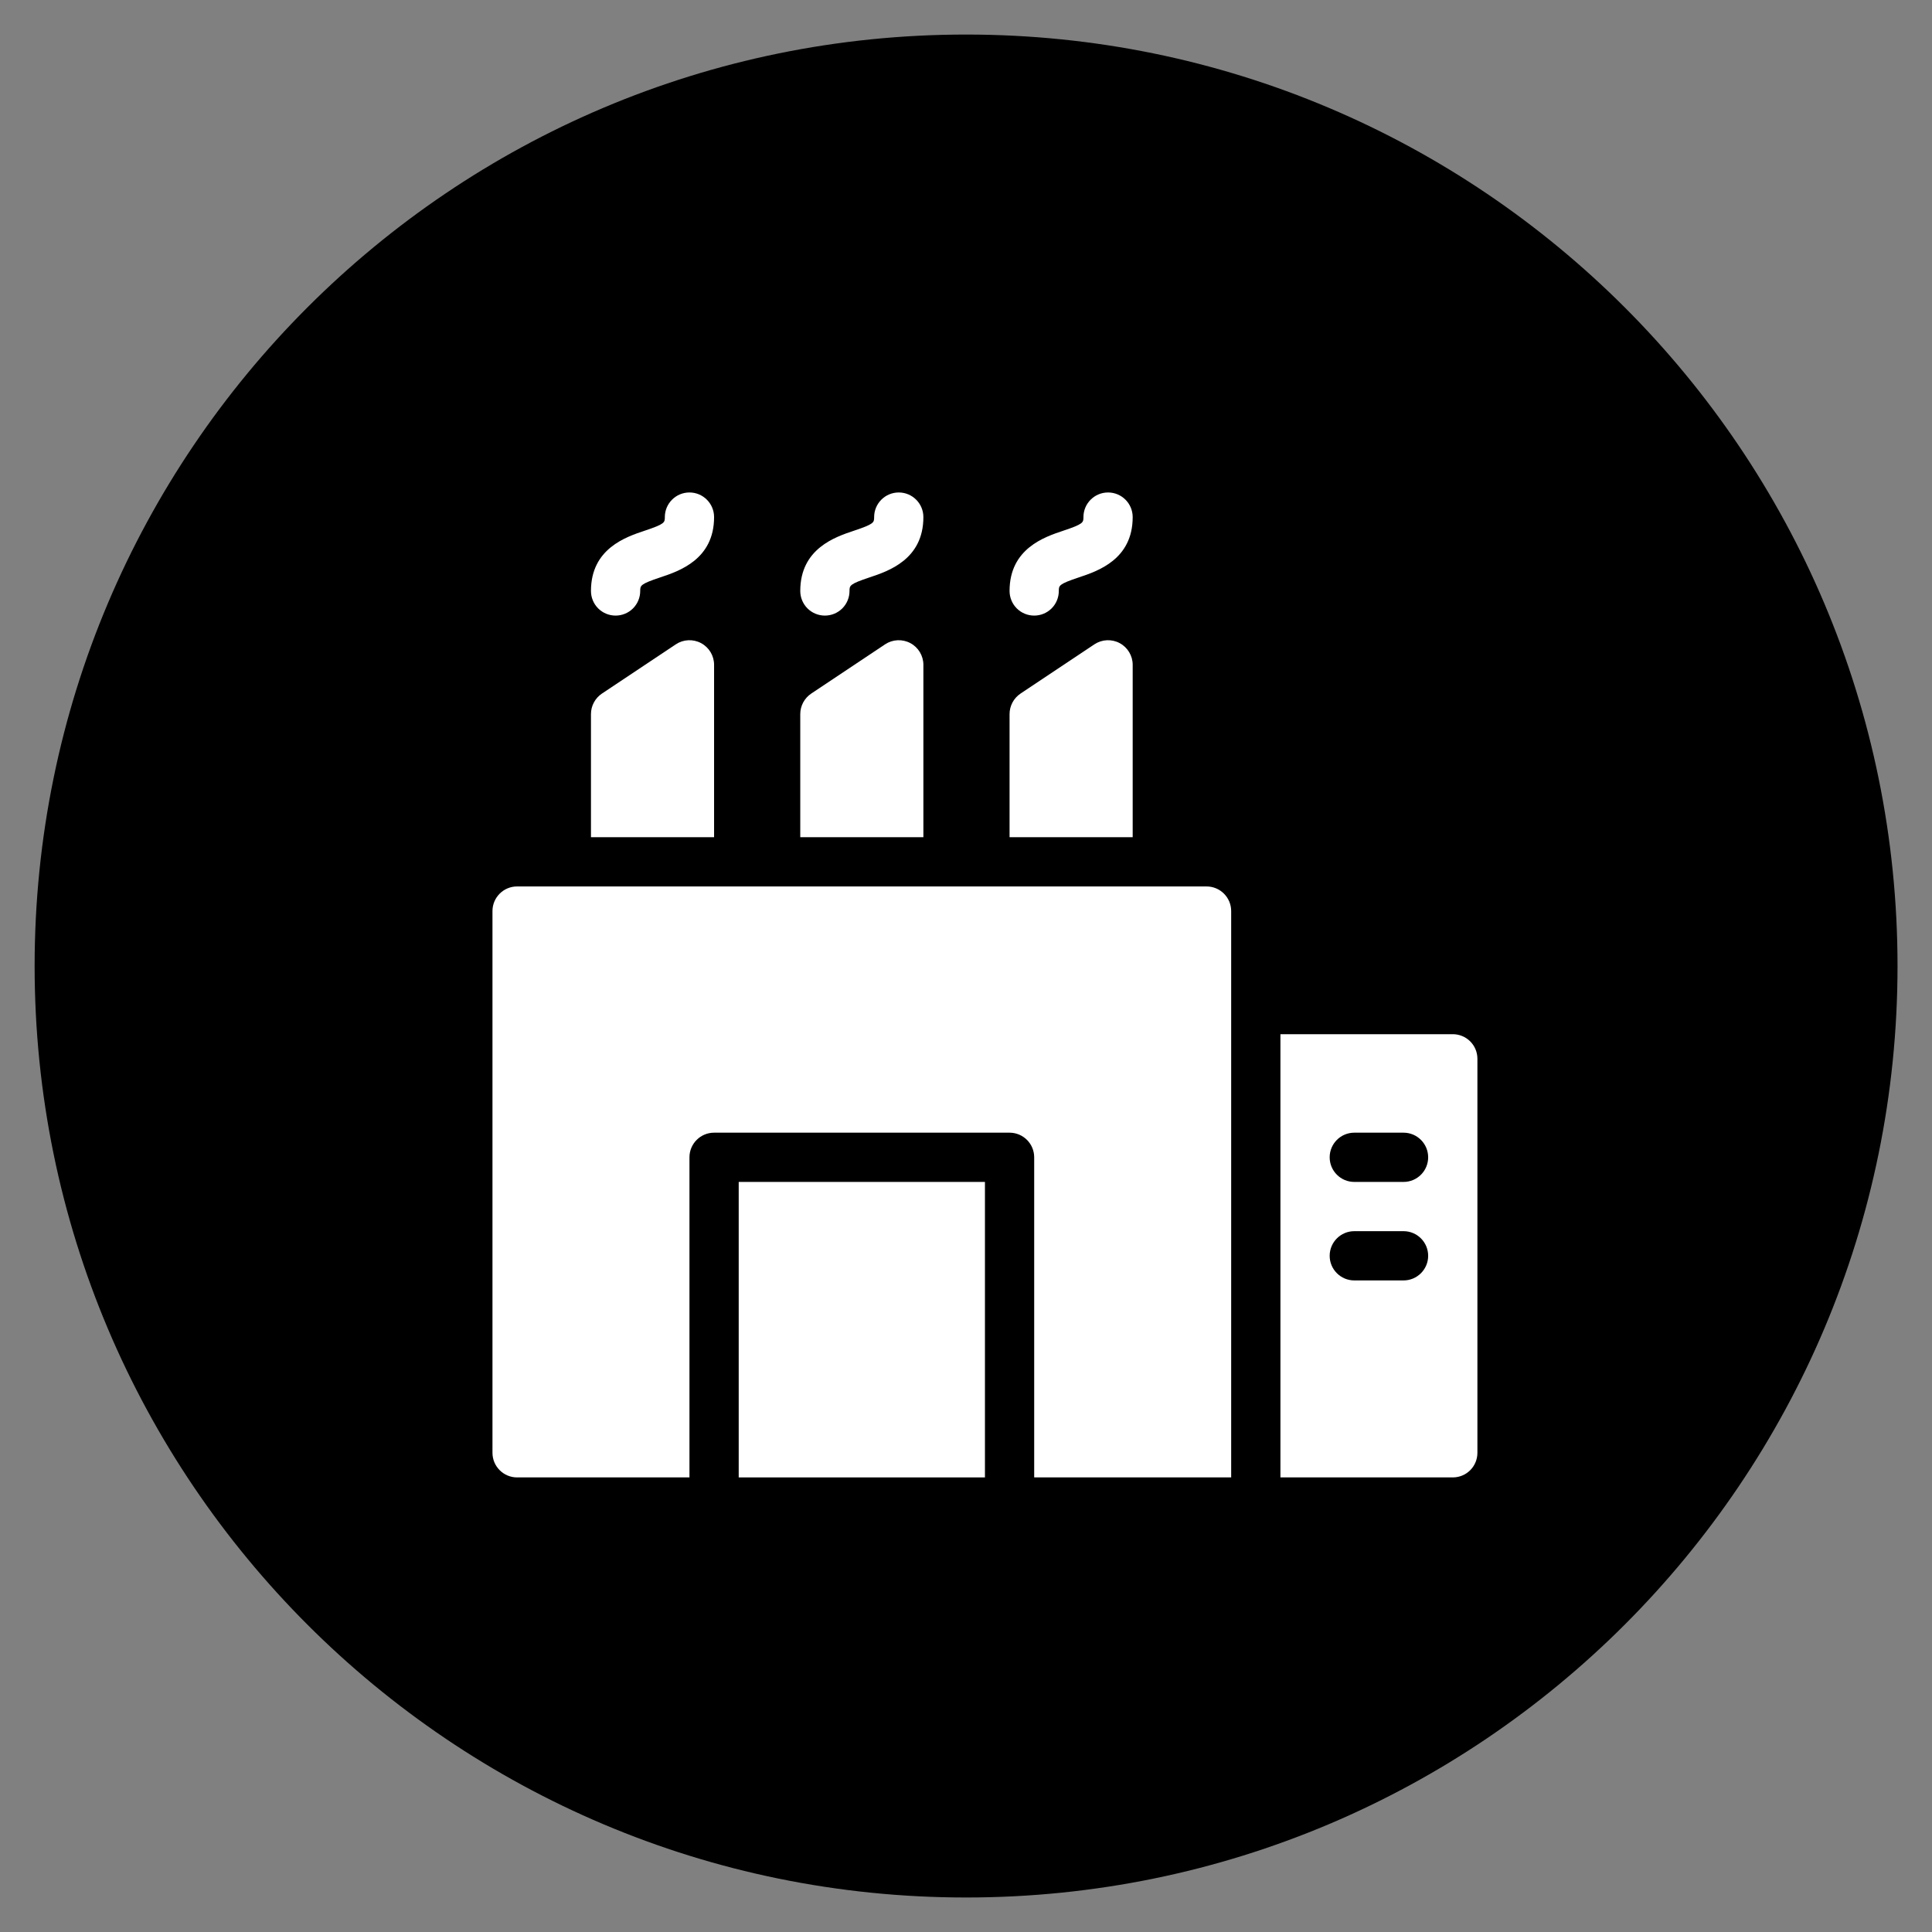 <svg width="51" height="51" viewBox="0 0 51 51" fill="none" xmlns="http://www.w3.org/2000/svg">
<rect x="0" y="0" width="51" height="51" fill="#808080" stroke="none"/>
<path d="M50.09 25.5C50.09 11.921 39.082 0.912 25.502 0.912C11.923 0.912 0.914 11.921 0.914 25.5C0.914 39.08 11.923 50.089 25.502 50.089C39.082 50.089 50.09 39.08 50.09 25.5Z" fill="black"/>
<path d="M31.85 23.4H13.65C13.291 23.4 13 23.691 13 24.05V38.35C13 38.709 13.291 39 13.65 39H18.2V30.55C18.2 30.191 18.491 29.9 18.85 29.9H26.65C27.009 29.9 27.3 30.191 27.3 30.55V39H32.5V24.05C32.5 23.691 32.209 23.4 31.85 23.4Z" fill="white"/>
<path d="M19.5 31.2H26V39H19.5V31.2Z" fill="white"/>
<path d="M38.35 27.3H33.8V39H38.35C38.522 39 38.688 38.932 38.81 38.81C38.932 38.688 39 38.522 39 38.35V27.95C39 27.777 38.932 27.612 38.81 27.49C38.688 27.368 38.522 27.3 38.35 27.3ZM37.05 33.8H35.75C35.391 33.8 35.1 33.509 35.1 33.15C35.1 32.791 35.391 32.5 35.75 32.5H37.05C37.409 32.5 37.7 32.791 37.7 33.15C37.7 33.509 37.409 33.8 37.05 33.8ZM37.05 31.2H35.75C35.391 31.2 35.1 30.909 35.1 30.55C35.1 30.191 35.391 29.9 35.75 29.9H37.05C37.409 29.9 37.7 30.191 37.7 30.55C37.7 30.909 37.409 31.2 37.05 31.2Z" fill="white"/>
<path d="M27.3 16.25C27.472 16.25 27.638 16.182 27.76 16.06C27.882 15.938 27.95 15.772 27.95 15.6C27.95 15.457 27.95 15.418 28.481 15.241C28.977 15.076 29.9 14.768 29.9 13.65C29.9 13.291 29.609 13 29.25 13C28.891 13 28.6 13.291 28.6 13.65C28.6 13.793 28.6 13.832 28.069 14.009C27.573 14.174 26.65 14.482 26.65 15.6C26.65 15.772 26.718 15.938 26.84 16.06C26.962 16.182 27.128 16.25 27.3 16.25Z" fill="white"/>
<path d="M29.9 17.55C29.9 17.31 29.768 17.09 29.557 16.977C29.346 16.864 29.089 16.876 28.889 17.009L26.939 18.309C26.759 18.43 26.65 18.633 26.65 18.85V22.1H29.9V17.55Z" fill="white"/>
<path d="M21.775 16.25C21.947 16.25 22.113 16.182 22.235 16.06C22.357 15.938 22.425 15.772 22.425 15.6C22.425 15.457 22.425 15.418 22.956 15.241C23.452 15.076 24.375 14.768 24.375 13.65C24.375 13.291 24.084 13 23.725 13C23.366 13 23.075 13.291 23.075 13.65C23.075 13.793 23.075 13.832 22.544 14.009C22.048 14.174 21.125 14.482 21.125 15.6C21.125 15.772 21.193 15.938 21.315 16.06C21.437 16.182 21.603 16.25 21.775 16.25Z" fill="white"/>
<path d="M24.375 17.55C24.375 17.31 24.243 17.09 24.032 16.977C23.82 16.864 23.564 16.876 23.364 17.009L21.414 18.309C21.234 18.43 21.125 18.633 21.125 18.85V22.1H24.375V17.55Z" fill="white"/>
<path d="M16.25 16.25C16.422 16.25 16.588 16.182 16.71 16.06C16.832 15.938 16.9 15.772 16.9 15.6C16.9 15.457 16.9 15.418 17.431 15.241C17.927 15.076 18.85 14.768 18.85 13.65C18.85 13.291 18.559 13 18.2 13C17.841 13 17.55 13.291 17.55 13.65C17.55 13.793 17.55 13.832 17.019 14.009C16.523 14.174 15.6 14.482 15.6 15.6C15.6 15.772 15.668 15.938 15.79 16.06C15.912 16.182 16.078 16.25 16.25 16.25Z" fill="white"/>
<path d="M18.85 17.55C18.85 17.31 18.718 17.09 18.507 16.977C18.295 16.864 18.039 16.876 17.84 17.009L15.889 18.309C15.709 18.43 15.6 18.633 15.6 18.85V22.1H18.85V17.55Z" fill="white"/>
</svg>
